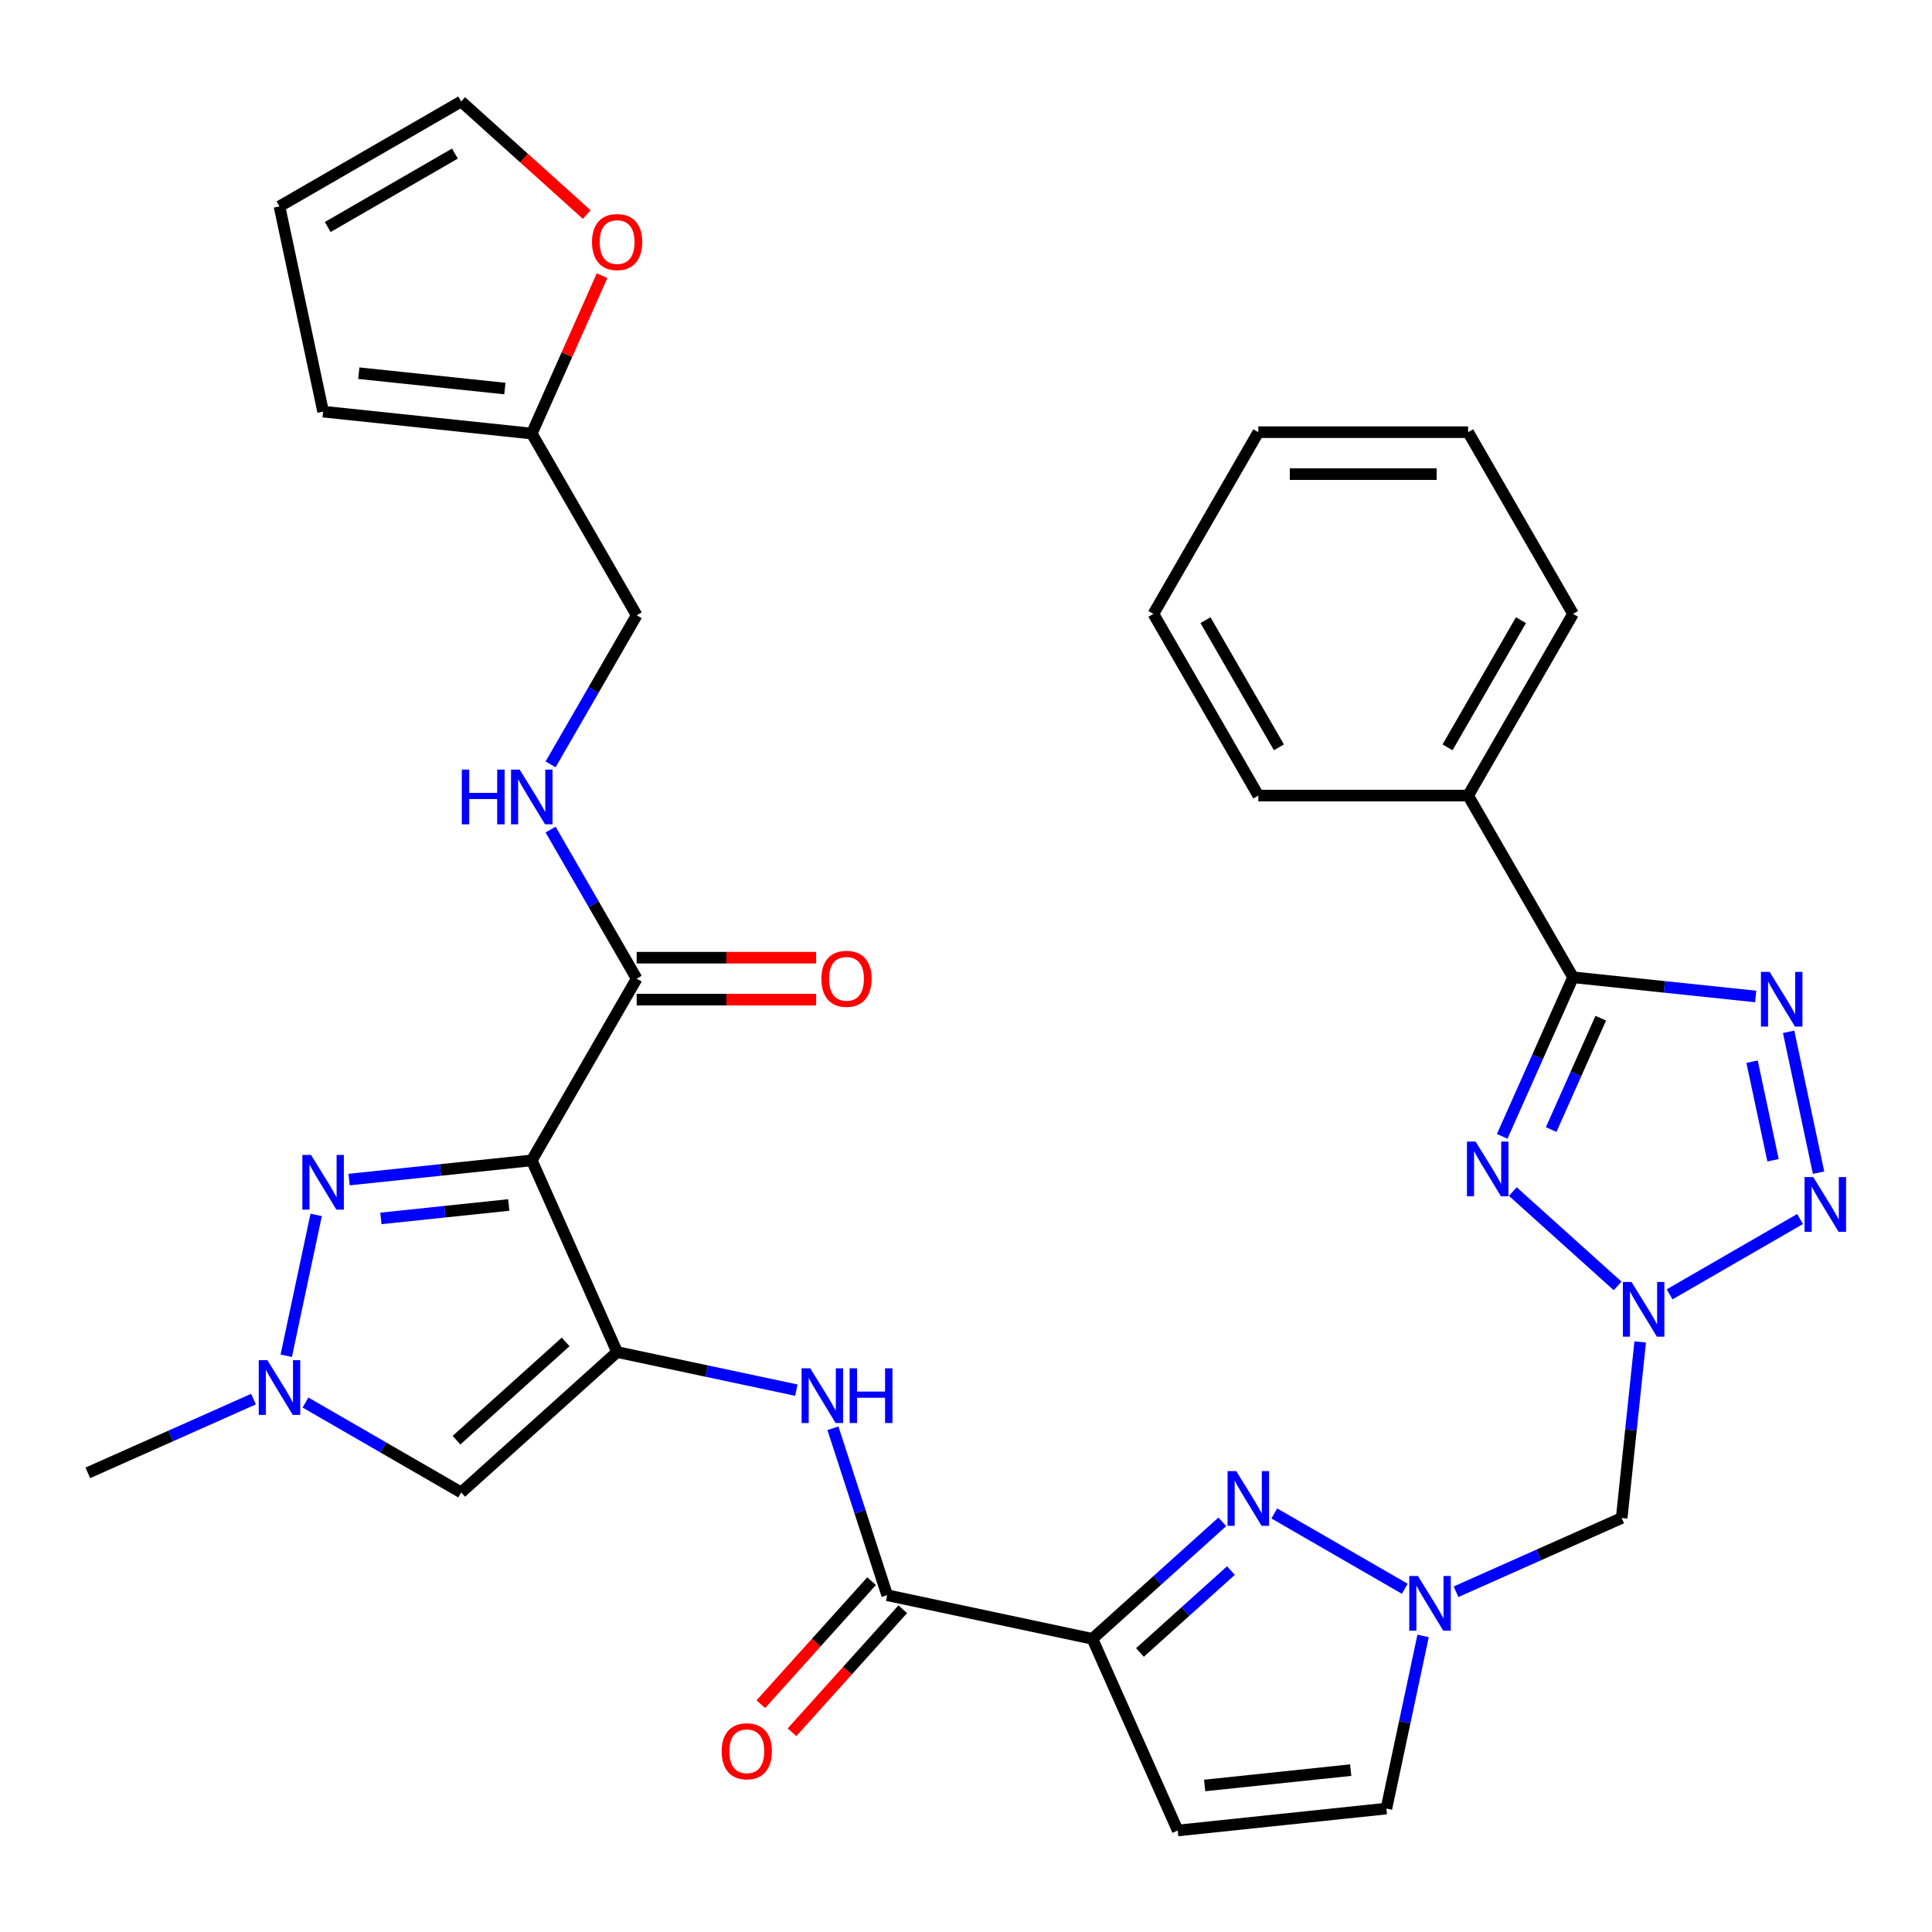 <?xml version='1.0' encoding='iso-8859-1'?>
<svg version='1.1' baseProfile='full'
              xmlns='http://www.w3.org/2000/svg'
                      xmlns:rdkit='http://www.rdkit.org/xml'
                      xmlns:xlink='http://www.w3.org/1999/xlink'
                  xml:space='preserve'
width='1000px' height='1000px' viewBox='0 0 1000 1000'>
<!-- END OF HEADER -->
<rect style='opacity:1.0;fill:#FFFFFF;stroke:none' width='1000' height='1000' x='0' y='0'> </rect>
<path class='bond-2' d='M 837.28,665.598 L 783.033,616.755' style='fill:none;fill-rule:evenodd;stroke:#0000FF;stroke-width:6px;stroke-linecap:butt;stroke-linejoin:miter;stroke-opacity:1' />
<path class='bond-4' d='M 864.19,669.945 L 931.716,630.958' style='fill:none;fill-rule:evenodd;stroke:#0000FF;stroke-width:6px;stroke-linecap:butt;stroke-linejoin:miter;stroke-opacity:1' />
<path class='bond-11' d='M 848.961,694.588 L 844.172,740.152' style='fill:none;fill-rule:evenodd;stroke:#0000FF;stroke-width:6px;stroke-linecap:butt;stroke-linejoin:miter;stroke-opacity:1' />
<path class='bond-11' d='M 844.172,740.152 L 839.383,785.716' style='fill:none;fill-rule:evenodd;stroke:#000000;stroke-width:6px;stroke-linecap:butt;stroke-linejoin:miter;stroke-opacity:1' />
<path class='bond-0' d='M 319.415,699.814 L 365.8,709.673' style='fill:none;fill-rule:evenodd;stroke:#000000;stroke-width:6px;stroke-linecap:butt;stroke-linejoin:miter;stroke-opacity:1' />
<path class='bond-0' d='M 365.8,709.673 L 412.185,719.533' style='fill:none;fill-rule:evenodd;stroke:#0000FF;stroke-width:6px;stroke-linecap:butt;stroke-linejoin:miter;stroke-opacity:1' />
<path class='bond-1' d='M 319.415,699.814 L 275.245,600.605' style='fill:none;fill-rule:evenodd;stroke:#000000;stroke-width:6px;stroke-linecap:butt;stroke-linejoin:miter;stroke-opacity:1' />
<path class='bond-10' d='M 319.415,699.814 L 238.712,772.48' style='fill:none;fill-rule:evenodd;stroke:#000000;stroke-width:6px;stroke-linecap:butt;stroke-linejoin:miter;stroke-opacity:1' />
<path class='bond-10' d='M 292.776,694.573 L 236.284,745.439' style='fill:none;fill-rule:evenodd;stroke:#000000;stroke-width:6px;stroke-linecap:butt;stroke-linejoin:miter;stroke-opacity:1' />
<path class='bond-7' d='M 275.245,600.605 L 227.971,605.574' style='fill:none;fill-rule:evenodd;stroke:#000000;stroke-width:6px;stroke-linecap:butt;stroke-linejoin:miter;stroke-opacity:1' />
<path class='bond-7' d='M 227.971,605.574 L 180.697,610.542' style='fill:none;fill-rule:evenodd;stroke:#0000FF;stroke-width:6px;stroke-linecap:butt;stroke-linejoin:miter;stroke-opacity:1' />
<path class='bond-7' d='M 263.333,623.696 L 230.241,627.174' style='fill:none;fill-rule:evenodd;stroke:#000000;stroke-width:6px;stroke-linecap:butt;stroke-linejoin:miter;stroke-opacity:1' />
<path class='bond-7' d='M 230.241,627.174 L 197.149,630.652' style='fill:none;fill-rule:evenodd;stroke:#0000FF;stroke-width:6px;stroke-linecap:butt;stroke-linejoin:miter;stroke-opacity:1' />
<path class='bond-15' d='M 275.245,600.605 L 329.543,506.557' style='fill:none;fill-rule:evenodd;stroke:#000000;stroke-width:6px;stroke-linecap:butt;stroke-linejoin:miter;stroke-opacity:1' />
<path class='bond-5' d='M 777.544,588.172 L 795.873,547.006' style='fill:none;fill-rule:evenodd;stroke:#0000FF;stroke-width:6px;stroke-linecap:butt;stroke-linejoin:miter;stroke-opacity:1' />
<path class='bond-5' d='M 795.873,547.006 L 814.202,505.839' style='fill:none;fill-rule:evenodd;stroke:#000000;stroke-width:6px;stroke-linecap:butt;stroke-linejoin:miter;stroke-opacity:1' />
<path class='bond-5' d='M 802.885,584.656 L 815.715,555.84' style='fill:none;fill-rule:evenodd;stroke:#0000FF;stroke-width:6px;stroke-linecap:butt;stroke-linejoin:miter;stroke-opacity:1' />
<path class='bond-5' d='M 815.715,555.84 L 828.545,527.023' style='fill:none;fill-rule:evenodd;stroke:#000000;stroke-width:6px;stroke-linecap:butt;stroke-linejoin:miter;stroke-opacity:1' />
<path class='bond-3' d='M 925.791,534.065 L 941.288,606.971' style='fill:none;fill-rule:evenodd;stroke:#0000FF;stroke-width:6px;stroke-linecap:butt;stroke-linejoin:miter;stroke-opacity:1' />
<path class='bond-3' d='M 906.871,549.517 L 917.718,600.551' style='fill:none;fill-rule:evenodd;stroke:#0000FF;stroke-width:6px;stroke-linecap:butt;stroke-linejoin:miter;stroke-opacity:1' />
<path class='bond-34' d='M 908.749,515.776 L 861.475,510.807' style='fill:none;fill-rule:evenodd;stroke:#0000FF;stroke-width:6px;stroke-linecap:butt;stroke-linejoin:miter;stroke-opacity:1' />
<path class='bond-34' d='M 861.475,510.807 L 814.202,505.839' style='fill:none;fill-rule:evenodd;stroke:#000000;stroke-width:6px;stroke-linecap:butt;stroke-linejoin:miter;stroke-opacity:1' />
<path class='bond-21' d='M 814.202,505.839 L 759.903,411.79' style='fill:none;fill-rule:evenodd;stroke:#000000;stroke-width:6px;stroke-linecap:butt;stroke-linejoin:miter;stroke-opacity:1' />
<path class='bond-6' d='M 565.423,848.254 L 599.047,817.978' style='fill:none;fill-rule:evenodd;stroke:#000000;stroke-width:6px;stroke-linecap:butt;stroke-linejoin:miter;stroke-opacity:1' />
<path class='bond-6' d='M 599.047,817.978 L 632.671,787.703' style='fill:none;fill-rule:evenodd;stroke:#0000FF;stroke-width:6px;stroke-linecap:butt;stroke-linejoin:miter;stroke-opacity:1' />
<path class='bond-6' d='M 590.043,855.312 L 613.58,834.119' style='fill:none;fill-rule:evenodd;stroke:#000000;stroke-width:6px;stroke-linecap:butt;stroke-linejoin:miter;stroke-opacity:1' />
<path class='bond-6' d='M 613.58,834.119 L 637.117,812.926' style='fill:none;fill-rule:evenodd;stroke:#0000FF;stroke-width:6px;stroke-linecap:butt;stroke-linejoin:miter;stroke-opacity:1' />
<path class='bond-13' d='M 565.423,848.254 L 459.198,825.675' style='fill:none;fill-rule:evenodd;stroke:#000000;stroke-width:6px;stroke-linecap:butt;stroke-linejoin:miter;stroke-opacity:1' />
<path class='bond-35' d='M 565.423,848.254 L 609.593,947.462' style='fill:none;fill-rule:evenodd;stroke:#000000;stroke-width:6px;stroke-linecap:butt;stroke-linejoin:miter;stroke-opacity:1' />
<path class='bond-37' d='M 163.655,628.832 L 148.159,701.737' style='fill:none;fill-rule:evenodd;stroke:#0000FF;stroke-width:6px;stroke-linecap:butt;stroke-linejoin:miter;stroke-opacity:1' />
<path class='bond-8' d='M 659.581,783.356 L 727.108,822.343' style='fill:none;fill-rule:evenodd;stroke:#0000FF;stroke-width:6px;stroke-linecap:butt;stroke-linejoin:miter;stroke-opacity:1' />
<path class='bond-9' d='M 753.629,823.896 L 796.506,804.806' style='fill:none;fill-rule:evenodd;stroke:#0000FF;stroke-width:6px;stroke-linecap:butt;stroke-linejoin:miter;stroke-opacity:1' />
<path class='bond-9' d='M 796.506,804.806 L 839.383,785.716' style='fill:none;fill-rule:evenodd;stroke:#000000;stroke-width:6px;stroke-linecap:butt;stroke-linejoin:miter;stroke-opacity:1' />
<path class='bond-17' d='M 736.588,846.761 L 727.092,891.436' style='fill:none;fill-rule:evenodd;stroke:#0000FF;stroke-width:6px;stroke-linecap:butt;stroke-linejoin:miter;stroke-opacity:1' />
<path class='bond-17' d='M 727.092,891.436 L 717.596,936.111' style='fill:none;fill-rule:evenodd;stroke:#000000;stroke-width:6px;stroke-linecap:butt;stroke-linejoin:miter;stroke-opacity:1' />
<path class='bond-12' d='M 238.712,772.48 L 198.415,749.215' style='fill:none;fill-rule:evenodd;stroke:#000000;stroke-width:6px;stroke-linecap:butt;stroke-linejoin:miter;stroke-opacity:1' />
<path class='bond-12' d='M 198.415,749.215 L 158.118,725.949' style='fill:none;fill-rule:evenodd;stroke:#0000FF;stroke-width:6px;stroke-linecap:butt;stroke-linejoin:miter;stroke-opacity:1' />
<path class='bond-28' d='M 131.208,724.172 L 88.332,743.262' style='fill:none;fill-rule:evenodd;stroke:#0000FF;stroke-width:6px;stroke-linecap:butt;stroke-linejoin:miter;stroke-opacity:1' />
<path class='bond-28' d='M 88.332,743.262 L 45.455,762.352' style='fill:none;fill-rule:evenodd;stroke:#000000;stroke-width:6px;stroke-linecap:butt;stroke-linejoin:miter;stroke-opacity:1' />
<path class='bond-14' d='M 459.198,825.675 L 445.16,782.471' style='fill:none;fill-rule:evenodd;stroke:#000000;stroke-width:6px;stroke-linecap:butt;stroke-linejoin:miter;stroke-opacity:1' />
<path class='bond-14' d='M 445.16,782.471 L 431.123,739.268' style='fill:none;fill-rule:evenodd;stroke:#0000FF;stroke-width:6px;stroke-linecap:butt;stroke-linejoin:miter;stroke-opacity:1' />
<path class='bond-22' d='M 451.128,818.408 L 422.464,850.243' style='fill:none;fill-rule:evenodd;stroke:#000000;stroke-width:6px;stroke-linecap:butt;stroke-linejoin:miter;stroke-opacity:1' />
<path class='bond-22' d='M 422.464,850.243 L 393.8,882.077' style='fill:none;fill-rule:evenodd;stroke:#FF0000;stroke-width:6px;stroke-linecap:butt;stroke-linejoin:miter;stroke-opacity:1' />
<path class='bond-22' d='M 467.268,832.942 L 438.605,864.776' style='fill:none;fill-rule:evenodd;stroke:#000000;stroke-width:6px;stroke-linecap:butt;stroke-linejoin:miter;stroke-opacity:1' />
<path class='bond-22' d='M 438.605,864.776 L 409.941,896.61' style='fill:none;fill-rule:evenodd;stroke:#FF0000;stroke-width:6px;stroke-linecap:butt;stroke-linejoin:miter;stroke-opacity:1' />
<path class='bond-18' d='M 329.543,506.557 L 307.265,467.97' style='fill:none;fill-rule:evenodd;stroke:#000000;stroke-width:6px;stroke-linecap:butt;stroke-linejoin:miter;stroke-opacity:1' />
<path class='bond-18' d='M 307.265,467.97 L 284.987,429.384' style='fill:none;fill-rule:evenodd;stroke:#0000FF;stroke-width:6px;stroke-linecap:butt;stroke-linejoin:miter;stroke-opacity:1' />
<path class='bond-23' d='M 329.543,517.417 L 375.985,517.417' style='fill:none;fill-rule:evenodd;stroke:#000000;stroke-width:6px;stroke-linecap:butt;stroke-linejoin:miter;stroke-opacity:1' />
<path class='bond-23' d='M 375.985,517.417 L 422.426,517.417' style='fill:none;fill-rule:evenodd;stroke:#FF0000;stroke-width:6px;stroke-linecap:butt;stroke-linejoin:miter;stroke-opacity:1' />
<path class='bond-23' d='M 329.543,495.697 L 375.985,495.697' style='fill:none;fill-rule:evenodd;stroke:#000000;stroke-width:6px;stroke-linecap:butt;stroke-linejoin:miter;stroke-opacity:1' />
<path class='bond-23' d='M 375.985,495.697 L 422.426,495.697' style='fill:none;fill-rule:evenodd;stroke:#FF0000;stroke-width:6px;stroke-linecap:butt;stroke-linejoin:miter;stroke-opacity:1' />
<path class='bond-16' d='M 609.593,947.462 L 717.596,936.111' style='fill:none;fill-rule:evenodd;stroke:#000000;stroke-width:6px;stroke-linecap:butt;stroke-linejoin:miter;stroke-opacity:1' />
<path class='bond-16' d='M 623.523,924.159 L 699.125,916.213' style='fill:none;fill-rule:evenodd;stroke:#000000;stroke-width:6px;stroke-linecap:butt;stroke-linejoin:miter;stroke-opacity:1' />
<path class='bond-27' d='M 284.987,395.634 L 307.265,357.047' style='fill:none;fill-rule:evenodd;stroke:#0000FF;stroke-width:6px;stroke-linecap:butt;stroke-linejoin:miter;stroke-opacity:1' />
<path class='bond-27' d='M 307.265,357.047 L 329.543,318.46' style='fill:none;fill-rule:evenodd;stroke:#000000;stroke-width:6px;stroke-linecap:butt;stroke-linejoin:miter;stroke-opacity:1' />
<path class='bond-19' d='M 275.245,224.412 L 329.543,318.46' style='fill:none;fill-rule:evenodd;stroke:#000000;stroke-width:6px;stroke-linecap:butt;stroke-linejoin:miter;stroke-opacity:1' />
<path class='bond-20' d='M 275.245,224.412 L 293.44,183.545' style='fill:none;fill-rule:evenodd;stroke:#000000;stroke-width:6px;stroke-linecap:butt;stroke-linejoin:miter;stroke-opacity:1' />
<path class='bond-20' d='M 293.44,183.545 L 311.635,142.678' style='fill:none;fill-rule:evenodd;stroke:#FF0000;stroke-width:6px;stroke-linecap:butt;stroke-linejoin:miter;stroke-opacity:1' />
<path class='bond-24' d='M 275.245,224.412 L 167.242,213.061' style='fill:none;fill-rule:evenodd;stroke:#000000;stroke-width:6px;stroke-linecap:butt;stroke-linejoin:miter;stroke-opacity:1' />
<path class='bond-24' d='M 261.315,201.109 L 185.713,193.163' style='fill:none;fill-rule:evenodd;stroke:#000000;stroke-width:6px;stroke-linecap:butt;stroke-linejoin:miter;stroke-opacity:1' />
<path class='bond-25' d='M 303.7,111.054 L 271.206,81.796' style='fill:none;fill-rule:evenodd;stroke:#FF0000;stroke-width:6px;stroke-linecap:butt;stroke-linejoin:miter;stroke-opacity:1' />
<path class='bond-25' d='M 271.206,81.796 L 238.712,52.538' style='fill:none;fill-rule:evenodd;stroke:#000000;stroke-width:6px;stroke-linecap:butt;stroke-linejoin:miter;stroke-opacity:1' />
<path class='bond-29' d='M 759.903,411.79 L 814.202,317.742' style='fill:none;fill-rule:evenodd;stroke:#000000;stroke-width:6px;stroke-linecap:butt;stroke-linejoin:miter;stroke-opacity:1' />
<path class='bond-29' d='M 749.238,386.823 L 787.247,320.99' style='fill:none;fill-rule:evenodd;stroke:#000000;stroke-width:6px;stroke-linecap:butt;stroke-linejoin:miter;stroke-opacity:1' />
<path class='bond-30' d='M 759.903,411.79 L 651.305,411.79' style='fill:none;fill-rule:evenodd;stroke:#000000;stroke-width:6px;stroke-linecap:butt;stroke-linejoin:miter;stroke-opacity:1' />
<path class='bond-26' d='M 167.242,213.061 L 144.663,106.836' style='fill:none;fill-rule:evenodd;stroke:#000000;stroke-width:6px;stroke-linecap:butt;stroke-linejoin:miter;stroke-opacity:1' />
<path class='bond-38' d='M 238.712,52.538 L 144.663,106.836' style='fill:none;fill-rule:evenodd;stroke:#000000;stroke-width:6px;stroke-linecap:butt;stroke-linejoin:miter;stroke-opacity:1' />
<path class='bond-38' d='M 235.464,79.492 L 169.63,117.501' style='fill:none;fill-rule:evenodd;stroke:#000000;stroke-width:6px;stroke-linecap:butt;stroke-linejoin:miter;stroke-opacity:1' />
<path class='bond-32' d='M 814.202,317.742 L 759.903,223.694' style='fill:none;fill-rule:evenodd;stroke:#000000;stroke-width:6px;stroke-linecap:butt;stroke-linejoin:miter;stroke-opacity:1' />
<path class='bond-31' d='M 651.305,411.79 L 597.007,317.742' style='fill:none;fill-rule:evenodd;stroke:#000000;stroke-width:6px;stroke-linecap:butt;stroke-linejoin:miter;stroke-opacity:1' />
<path class='bond-31' d='M 661.97,386.823 L 623.961,320.99' style='fill:none;fill-rule:evenodd;stroke:#000000;stroke-width:6px;stroke-linecap:butt;stroke-linejoin:miter;stroke-opacity:1' />
<path class='bond-33' d='M 597.007,317.742 L 651.305,223.694' style='fill:none;fill-rule:evenodd;stroke:#000000;stroke-width:6px;stroke-linecap:butt;stroke-linejoin:miter;stroke-opacity:1' />
<path class='bond-36' d='M 759.903,223.694 L 651.305,223.694' style='fill:none;fill-rule:evenodd;stroke:#000000;stroke-width:6px;stroke-linecap:butt;stroke-linejoin:miter;stroke-opacity:1' />
<path class='bond-36' d='M 743.613,245.413 L 667.595,245.413' style='fill:none;fill-rule:evenodd;stroke:#000000;stroke-width:6px;stroke-linecap:butt;stroke-linejoin:miter;stroke-opacity:1' />
<path  class='atom-0' d='M 844.475 663.553
L 853.755 678.553
Q 854.675 680.033, 856.155 682.713
Q 857.635 685.393, 857.715 685.553
L 857.715 663.553
L 861.475 663.553
L 861.475 691.873
L 857.595 691.873
L 847.635 675.473
Q 846.475 673.553, 845.235 671.353
Q 844.035 669.153, 843.675 668.473
L 843.675 691.873
L 839.995 691.873
L 839.995 663.553
L 844.475 663.553
' fill='#0000FF'/>
<path  class='atom-3' d='M 763.771 590.887
L 773.051 605.887
Q 773.971 607.367, 775.451 610.047
Q 776.931 612.727, 777.011 612.887
L 777.011 590.887
L 780.771 590.887
L 780.771 619.207
L 776.891 619.207
L 766.931 602.807
Q 765.771 600.887, 764.531 598.687
Q 763.331 596.487, 762.971 595.807
L 762.971 619.207
L 759.291 619.207
L 759.291 590.887
L 763.771 590.887
' fill='#0000FF'/>
<path  class='atom-4' d='M 915.944 503.03
L 925.224 518.03
Q 926.144 519.51, 927.624 522.19
Q 929.104 524.87, 929.184 525.03
L 929.184 503.03
L 932.944 503.03
L 932.944 531.35
L 929.064 531.35
L 919.104 514.95
Q 917.944 513.03, 916.704 510.83
Q 915.504 508.63, 915.144 507.95
L 915.144 531.35
L 911.464 531.35
L 911.464 503.03
L 915.944 503.03
' fill='#0000FF'/>
<path  class='atom-5' d='M 938.523 609.255
L 947.803 624.255
Q 948.723 625.735, 950.203 628.415
Q 951.683 631.095, 951.763 631.255
L 951.763 609.255
L 955.523 609.255
L 955.523 637.575
L 951.643 637.575
L 941.683 621.175
Q 940.523 619.255, 939.283 617.055
Q 938.083 614.855, 937.723 614.175
L 937.723 637.575
L 934.043 637.575
L 934.043 609.255
L 938.523 609.255
' fill='#0000FF'/>
<path  class='atom-8' d='M 160.982 597.797
L 170.262 612.797
Q 171.182 614.277, 172.662 616.957
Q 174.142 619.637, 174.222 619.797
L 174.222 597.797
L 177.982 597.797
L 177.982 626.117
L 174.102 626.117
L 164.142 609.717
Q 162.982 607.797, 161.742 605.597
Q 160.542 603.397, 160.182 602.717
L 160.182 626.117
L 156.502 626.117
L 156.502 597.797
L 160.982 597.797
' fill='#0000FF'/>
<path  class='atom-9' d='M 639.866 761.428
L 649.146 776.428
Q 650.066 777.908, 651.546 780.588
Q 653.026 783.268, 653.106 783.428
L 653.106 761.428
L 656.866 761.428
L 656.866 789.748
L 652.986 789.748
L 643.026 773.348
Q 641.866 771.428, 640.626 769.228
Q 639.426 767.028, 639.066 766.348
L 639.066 789.748
L 635.386 789.748
L 635.386 761.428
L 639.866 761.428
' fill='#0000FF'/>
<path  class='atom-10' d='M 733.914 815.726
L 743.194 830.726
Q 744.114 832.206, 745.594 834.886
Q 747.074 837.566, 747.154 837.726
L 747.154 815.726
L 750.914 815.726
L 750.914 844.046
L 747.034 844.046
L 737.074 827.646
Q 735.914 825.726, 734.674 823.526
Q 733.474 821.326, 733.114 820.646
L 733.114 844.046
L 729.434 844.046
L 729.434 815.726
L 733.914 815.726
' fill='#0000FF'/>
<path  class='atom-13' d='M 138.403 704.021
L 147.683 719.021
Q 148.603 720.501, 150.083 723.181
Q 151.563 725.861, 151.643 726.021
L 151.643 704.021
L 155.403 704.021
L 155.403 732.341
L 151.523 732.341
L 141.563 715.941
Q 140.403 714.021, 139.163 711.821
Q 137.963 709.621, 137.603 708.941
L 137.603 732.341
L 133.923 732.341
L 133.923 704.021
L 138.403 704.021
' fill='#0000FF'/>
<path  class='atom-15' d='M 419.38 708.233
L 428.66 723.233
Q 429.58 724.713, 431.06 727.393
Q 432.54 730.073, 432.62 730.233
L 432.62 708.233
L 436.38 708.233
L 436.38 736.553
L 432.5 736.553
L 422.54 720.153
Q 421.38 718.233, 420.14 716.033
Q 418.94 713.833, 418.58 713.153
L 418.58 736.553
L 414.9 736.553
L 414.9 708.233
L 419.38 708.233
' fill='#0000FF'/>
<path  class='atom-15' d='M 439.78 708.233
L 443.62 708.233
L 443.62 720.273
L 458.1 720.273
L 458.1 708.233
L 461.94 708.233
L 461.94 736.553
L 458.1 736.553
L 458.1 723.473
L 443.62 723.473
L 443.62 736.553
L 439.78 736.553
L 439.78 708.233
' fill='#0000FF'/>
<path  class='atom-19' d='M 239.025 398.349
L 242.865 398.349
L 242.865 410.389
L 257.345 410.389
L 257.345 398.349
L 261.185 398.349
L 261.185 426.669
L 257.345 426.669
L 257.345 413.589
L 242.865 413.589
L 242.865 426.669
L 239.025 426.669
L 239.025 398.349
' fill='#0000FF'/>
<path  class='atom-19' d='M 268.985 398.349
L 278.265 413.349
Q 279.185 414.829, 280.665 417.509
Q 282.145 420.189, 282.225 420.349
L 282.225 398.349
L 285.985 398.349
L 285.985 426.669
L 282.105 426.669
L 272.145 410.269
Q 270.985 408.349, 269.745 406.149
Q 268.545 403.949, 268.185 403.269
L 268.185 426.669
L 264.505 426.669
L 264.505 398.349
L 268.985 398.349
' fill='#0000FF'/>
<path  class='atom-21' d='M 306.415 125.283
Q 306.415 118.483, 309.775 114.683
Q 313.135 110.883, 319.415 110.883
Q 325.695 110.883, 329.055 114.683
Q 332.415 118.483, 332.415 125.283
Q 332.415 132.163, 329.015 136.083
Q 325.615 139.963, 319.415 139.963
Q 313.175 139.963, 309.775 136.083
Q 306.415 132.203, 306.415 125.283
M 319.415 136.763
Q 323.735 136.763, 326.055 133.883
Q 328.415 130.963, 328.415 125.283
Q 328.415 119.723, 326.055 116.923
Q 323.735 114.083, 319.415 114.083
Q 315.095 114.083, 312.735 116.883
Q 310.415 119.683, 310.415 125.283
Q 310.415 131.003, 312.735 133.883
Q 315.095 136.763, 319.415 136.763
' fill='#FF0000'/>
<path  class='atom-23' d='M 373.532 906.459
Q 373.532 899.659, 376.892 895.859
Q 380.252 892.059, 386.532 892.059
Q 392.812 892.059, 396.172 895.859
Q 399.532 899.659, 399.532 906.459
Q 399.532 913.339, 396.132 917.259
Q 392.732 921.139, 386.532 921.139
Q 380.292 921.139, 376.892 917.259
Q 373.532 913.379, 373.532 906.459
M 386.532 917.939
Q 390.852 917.939, 393.172 915.059
Q 395.532 912.139, 395.532 906.459
Q 395.532 900.899, 393.172 898.099
Q 390.852 895.259, 386.532 895.259
Q 382.212 895.259, 379.852 898.059
Q 377.532 900.859, 377.532 906.459
Q 377.532 912.179, 379.852 915.059
Q 382.212 917.939, 386.532 917.939
' fill='#FF0000'/>
<path  class='atom-24' d='M 425.141 506.637
Q 425.141 499.837, 428.501 496.037
Q 431.861 492.237, 438.141 492.237
Q 444.421 492.237, 447.781 496.037
Q 451.141 499.837, 451.141 506.637
Q 451.141 513.517, 447.741 517.437
Q 444.341 521.317, 438.141 521.317
Q 431.901 521.317, 428.501 517.437
Q 425.141 513.557, 425.141 506.637
M 438.141 518.117
Q 442.461 518.117, 444.781 515.237
Q 447.141 512.317, 447.141 506.637
Q 447.141 501.077, 444.781 498.277
Q 442.461 495.437, 438.141 495.437
Q 433.821 495.437, 431.461 498.237
Q 429.141 501.037, 429.141 506.637
Q 429.141 512.357, 431.461 515.237
Q 433.821 518.117, 438.141 518.117
' fill='#FF0000'/>
</svg>
